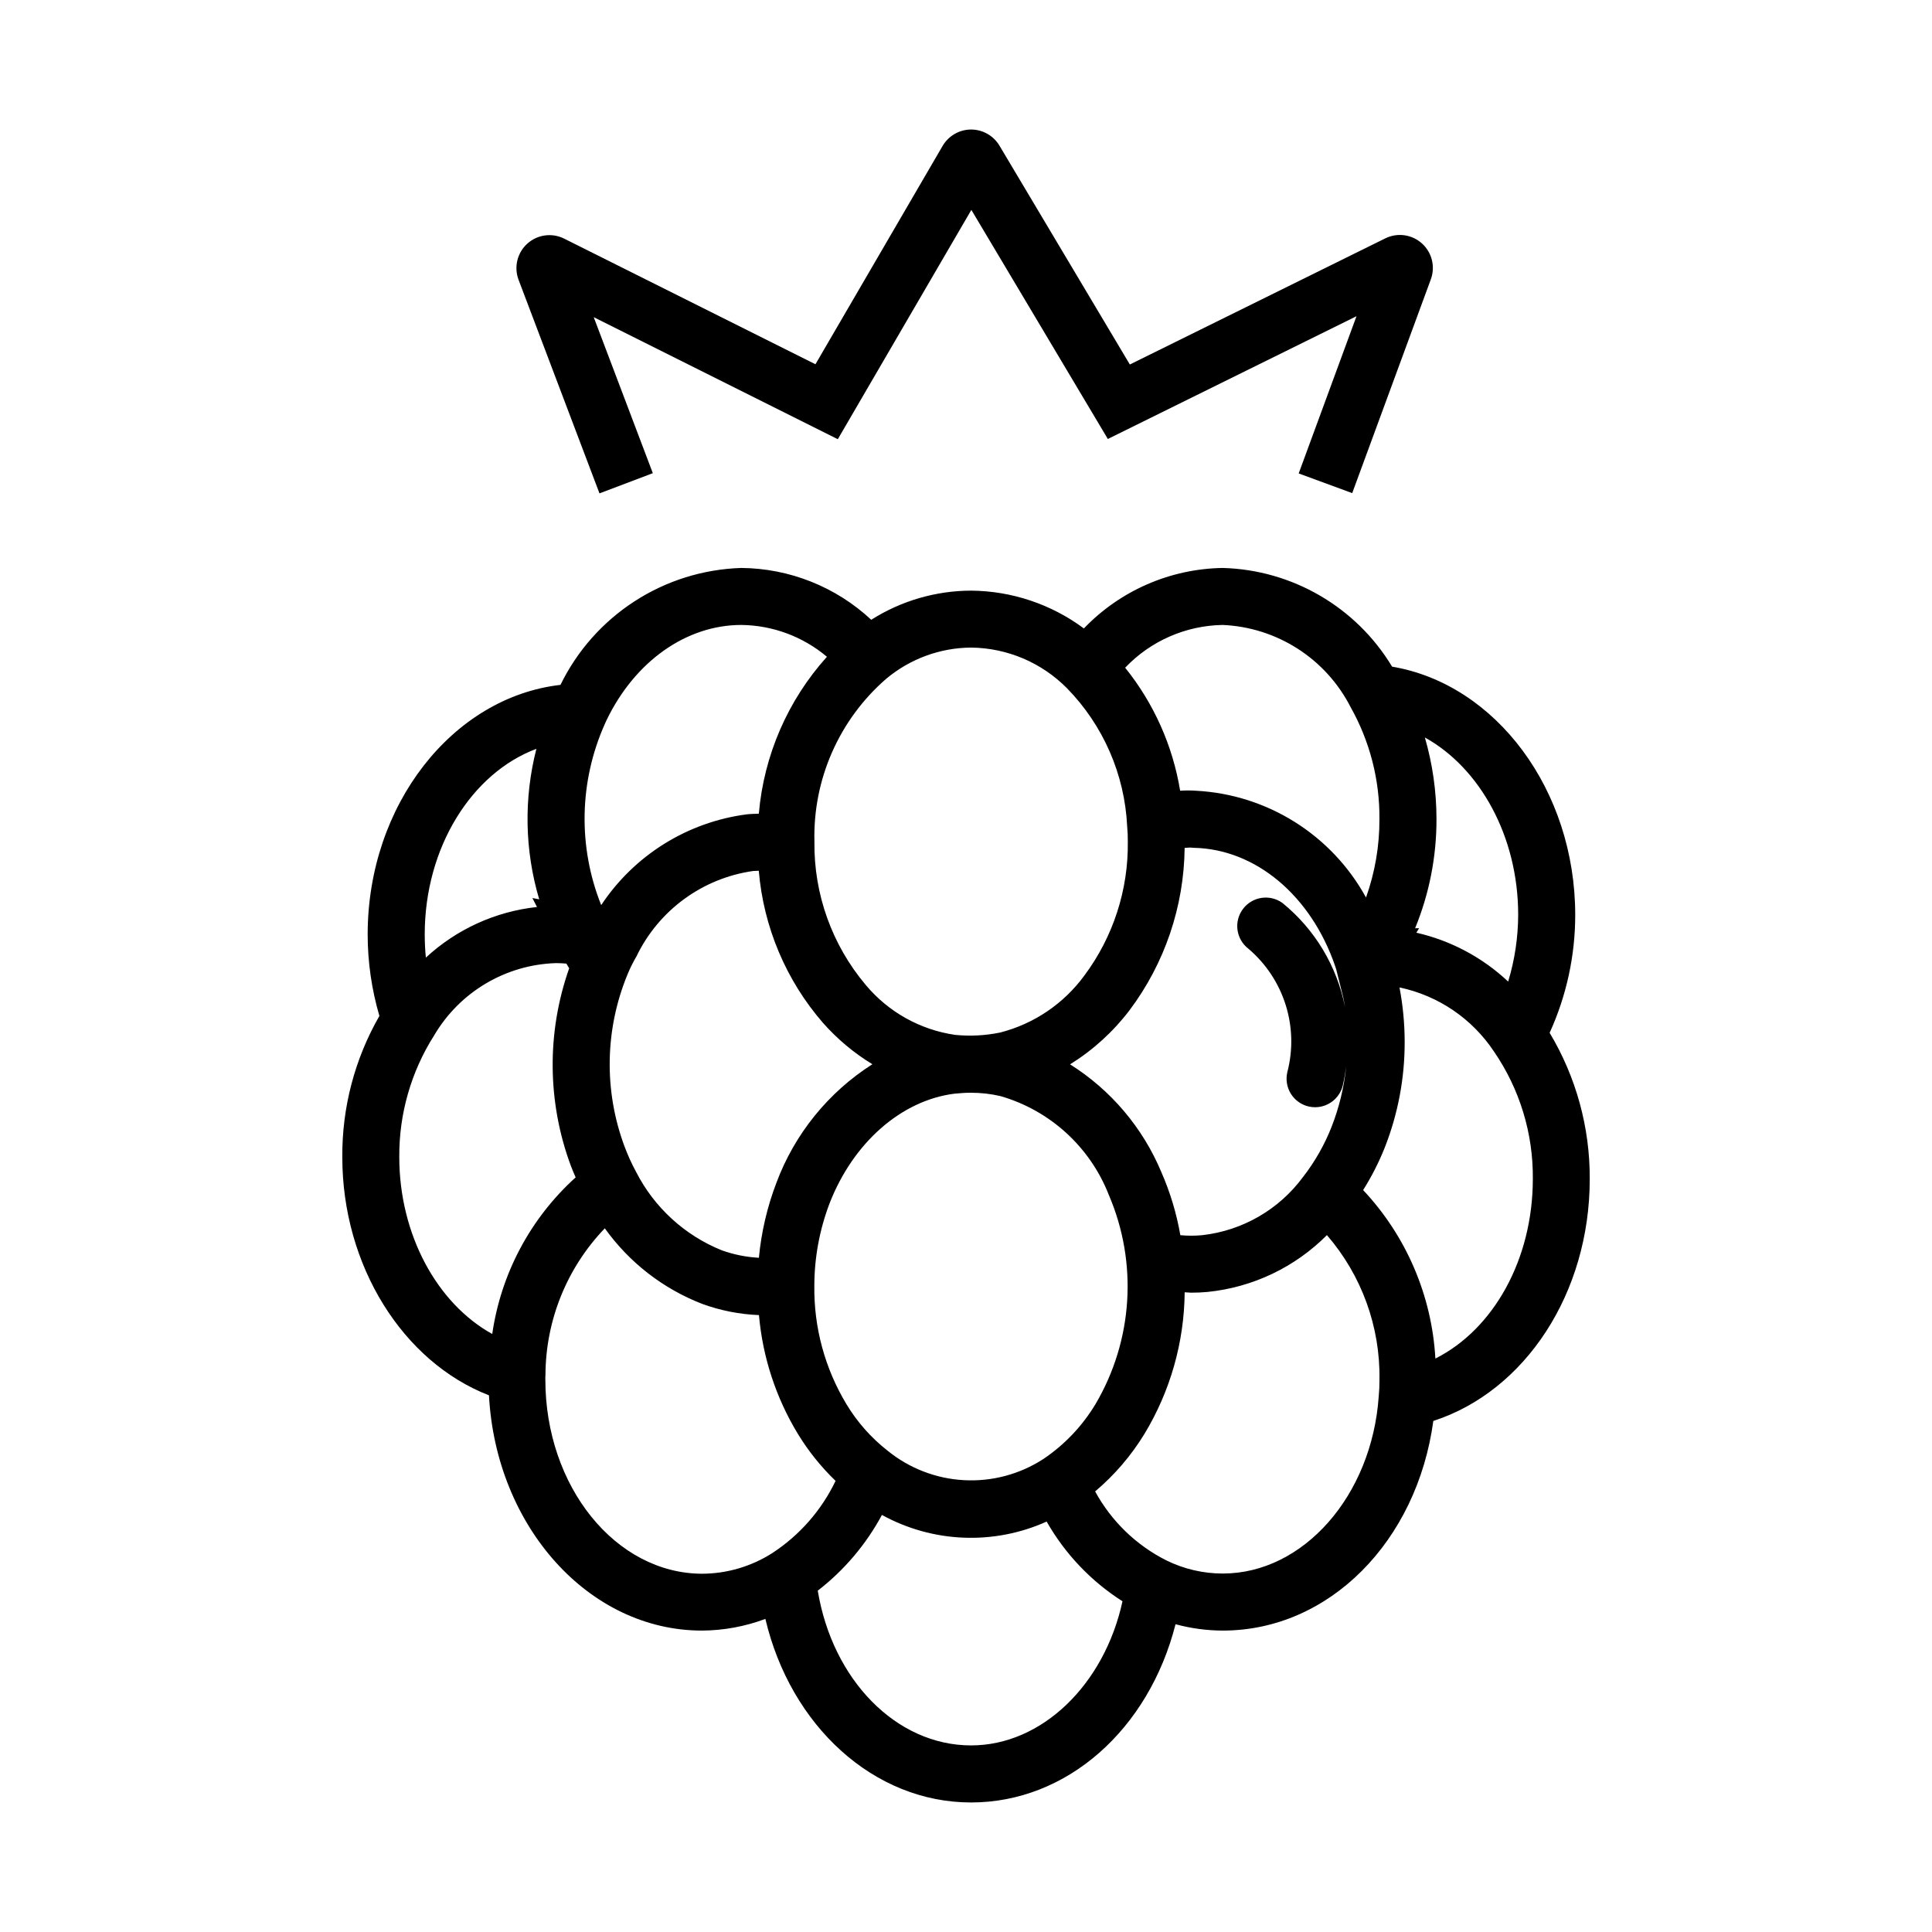 <?xml version="1.0" encoding="UTF-8"?>
<!-- Uploaded to: SVG Find, www.svgrepo.com, Generator: SVG Find Mixer Tools -->
<svg fill="#000000" width="800px" height="800px" version="1.1" viewBox="144 144 512 512" xmlns="http://www.w3.org/2000/svg">
 <g>
  <path d="m273.58 513.77c1.844 34.734 26.426 62.352 56.457 62.352 5.738-0.035 11.422-1.082 16.797-3.094 6.684 28.34 28.707 48.645 54.512 48.645 25.457 0 47.098-19.398 54.184-47.23v-0.004c4.078 1.102 8.277 1.668 12.5 1.684 28.215 0 51.48-23.641 55.816-55.555 24.32-7.871 41.453-33.852 41.453-64.109 0.066-13.648-3.609-27.051-10.629-38.754 4.469-9.809 6.781-20.457 6.781-31.234 0-33.121-21.035-61.164-48.531-65.801v-0.004c-9.531-15.801-26.457-25.66-44.906-26.152-13.906 0.223-27.148 5.992-36.777 16.027-8.645-6.422-19.105-9.93-29.875-10.016-9.375 0.023-18.555 2.699-26.473 7.723-9.359-8.73-21.656-13.633-34.457-13.734-10.051 0.316-19.82 3.367-28.262 8.828-8.441 5.461-15.23 13.121-19.637 22.156-28.574 3.266-51.098 31.816-51.098 66.16 0.008 7.301 1.055 14.566 3.109 21.574-6.531 11.371-9.922 24.27-9.828 37.383-0.016 28.773 16.035 54.305 38.863 63.156zm-23.766-63.156c-0.082-11.383 3.109-22.547 9.199-32.164l0.047-0.07c6.758-11.5 18.945-18.73 32.277-19.145 0.898 0 1.812 0.051 2.746 0.125 0.246 0.418 0.496 0.832 0.754 1.238h0.004c-5.992 16.98-5.828 35.523 0.457 52.398 0.379 1.008 0.82 2.016 1.254 3.023-11.984 10.832-19.801 25.512-22.102 41.504-14.664-8.117-24.637-26.391-24.637-46.91zm95.27-75.855c1.254 14.898 7.207 29.012 17.004 40.305 3.793 4.293 8.207 7.992 13.102 10.969-11.68 7.438-20.613 18.48-25.449 31.453-2.43 6.375-3.988 13.047-4.629 19.84-3.363-0.18-6.68-0.848-9.844-1.984-9.805-3.957-17.855-11.316-22.672-20.727-1.215-2.238-2.266-4.559-3.148-6.941-5.422-14.652-5.144-30.805 0.773-45.258 0.621-1.531 1.34-3.019 2.156-4.453l0.273-0.469c5.879-12.254 17.492-20.762 30.949-22.672 0.477-0.047 0.98-0.016 1.484-0.062zm112.82-6.047c0.504-0.023 1.008-0.098 1.512-0.102l0.918 0.07c16.383 0.312 31.117 12.652 37.52 31.418 0.098 0.289 0.195 0.57 0.273 0.855l0.031 0.117 1.82 7.309c0.156 0.805 0.332 1.613 0.453 2.43l-0.004 0.004c-2.144-10.828-8.008-20.566-16.574-27.523-3.352-2.41-8.016-1.688-10.477 1.625-2.465 3.312-1.812 7.984 1.457 10.5 4.629 3.934 8.055 9.094 9.879 14.887 1.824 5.793 1.977 11.984 0.434 17.863-0.449 1.953-0.109 4.004 0.953 5.707 1.062 1.699 2.758 2.91 4.711 3.359 0.562 0.129 1.133 0.195 1.707 0.195 3.519-0.004 6.566-2.43 7.356-5.859 0.379-1.641 0.637-3.223 0.855-4.785h0.004c-0.562 5.418-1.852 10.73-3.836 15.801-1.867 4.769-4.414 9.25-7.555 13.297-6.371 8.656-16.07 14.262-26.754 15.457-1.926 0.18-3.859 0.18-5.785 0-1-5.754-2.691-11.367-5.035-16.715-4.93-11.781-13.375-21.754-24.184-28.559 6.074-3.777 11.414-8.633 15.746-14.324 9.332-12.426 14.449-27.508 14.613-43.047zm-37.422 161.95c-6.238 4.043-13.598 6.004-21.02 5.598-7.426-0.402-14.527-3.152-20.293-7.852-4.344-3.406-8.027-7.578-10.871-12.312-5.699-9.461-8.641-20.328-8.492-31.371 0.012-7.449 1.379-14.836 4.027-21.797 6.262-16.121 19.02-27.293 33.059-29.086 1.48-0.145 2.957-0.258 4.438-0.258l0.004 0.004c2.625 0 5.242 0.297 7.801 0.891 13.129 3.785 23.742 13.473 28.715 26.199 7.719 17.98 6.406 38.559-3.527 55.418-3.488 5.809-8.215 10.781-13.84 14.566zm-131.96-21.055v-0.664l0.031-0.543v-0.004c0.047-14.5 5.68-28.422 15.727-38.879 6.465 9.047 15.426 16.004 25.793 20.023 4.832 1.766 9.914 2.773 15.059 2.977 0.977 11.168 4.519 21.961 10.348 31.539 2.777 4.539 6.121 8.703 9.953 12.395-3.734 7.797-9.543 14.422-16.789 19.145-5.551 3.539-11.992 5.434-18.578 5.461-22.918-0.051-41.543-23.109-41.543-51.449zm112.83 96.945c-19.836 0-36.723-17.352-40.641-41.012v0.004c7.016-5.422 12.809-12.262 17.008-20.07 13.465 7.414 29.637 8.066 43.652 1.758 4.879 8.574 11.777 15.828 20.098 21.125-4.797 22.074-21.359 38.195-40.117 38.195zm108.02-92.469c-1.828 26.309-19.98 46.918-41.312 46.918v0.004c-5.176 0-10.289-1.188-14.938-3.469-8.016-4.031-14.609-10.41-18.902-18.293 5.133-4.336 9.535-9.469 13.043-15.199 6.871-11.336 10.562-24.316 10.688-37.574 0.57 0 1.125 0.102 1.691 0.102 1.461 0.008 2.922-0.059 4.379-0.195 11.965-1.211 23.141-6.531 31.625-15.055 9.188 10.617 14.145 24.25 13.926 38.289 0.012 1.492-0.055 2.988-0.199 4.473zm15.012-10.078 0.004 0.004c-0.941-16.664-7.719-32.465-19.145-44.629 2.25-3.57 4.168-7.344 5.731-11.266 3.519-8.941 5.309-18.469 5.277-28.074-0.012-4.82-0.473-9.625-1.371-14.359 10.262 2.16 19.262 8.27 25.055 17.012 6.812 9.93 10.402 21.715 10.281 33.758-0.02 21.363-10.457 39.855-25.828 47.578zm21.945-117.59 0.004 0.004c-0.02 6-0.914 11.969-2.656 17.711-6.812-6.406-15.211-10.879-24.328-12.953l0.719-1.18h-1.055 0.004c3.769-9.188 5.691-19.027 5.664-28.957-0.004-7.309-1.039-14.582-3.078-21.602 14.582 8.074 24.73 26.219 24.73 47zm-44.414-55.035c5.098 9.055 7.734 19.289 7.648 29.68 0.027 7.082-1.176 14.117-3.555 20.793-9.102-16.594-26.137-27.301-45.035-28.297-1.406-0.105-2.816-0.105-4.223 0-1.961-11.945-6.981-23.18-14.574-32.605 6.746-7.09 16.062-11.172 25.848-11.332 7.07 0.305 13.93 2.481 19.887 6.305 5.953 3.82 10.785 9.156 14.004 15.457zm-75.148-4.984c9.605 9.828 15.277 22.832 15.941 36.559 0.129 1.367 0.188 2.742 0.172 4.113 0.164 12.758-3.875 25.211-11.496 35.438-5.457 7.469-13.336 12.812-22.293 15.117-3.93 0.816-7.961 1.031-11.957 0.633-9.262-1.336-17.703-6.047-23.703-13.23-8.945-10.609-13.777-24.082-13.602-37.961-0.422-16.496 6.543-32.32 18.992-43.152 6.316-5.305 14.285-8.238 22.535-8.297 9.559 0.105 18.691 3.981 25.41 10.781zm-122.48 9.461 0.414-0.922c7.496-15.617 21.125-25.316 35.77-25.316 8.309 0.102 16.32 3.082 22.672 8.434-10.379 11.527-16.715 26.125-18.047 41.582-1.066 0.051-2.16 0.055-3.176 0.172h0.004c-15.746 2.047-29.832 10.824-38.602 24.059-6.188-15.473-5.84-32.793 0.965-48.008zm-18.137 6.59c-3.367 13.121-3.109 26.906 0.746 39.887l-1.805-0.344 1.211 2.371v0.004c-11.004 1.191-21.328 5.894-29.449 13.418-0.195-2.016-0.293-4.059-0.297-6.133-0.008-23.125 12.516-42.828 29.594-49.203z"/>
  <path d="m502.35 274.68 20.832-56.648c1.238-3.359 0.305-7.137-2.363-9.527-2.664-2.394-6.519-2.918-9.727-1.324l-67.672 33.414-34.559-58.008c-1.582-2.641-4.43-4.254-7.504-4.262h-0.043c-3.094 0.02-5.945 1.672-7.512 4.34l-33.699 57.867-66.582-33.289c-3.223-1.617-7.102-1.09-9.777 1.324-2.672 2.414-3.594 6.219-2.316 9.586l21.441 56.598 14.137-5.356-15.664-41.344 64.684 32.344 35.395-60.773 36.168 60.711 65.898-32.535-15.32 41.668z"/>
 </g>
</svg>
